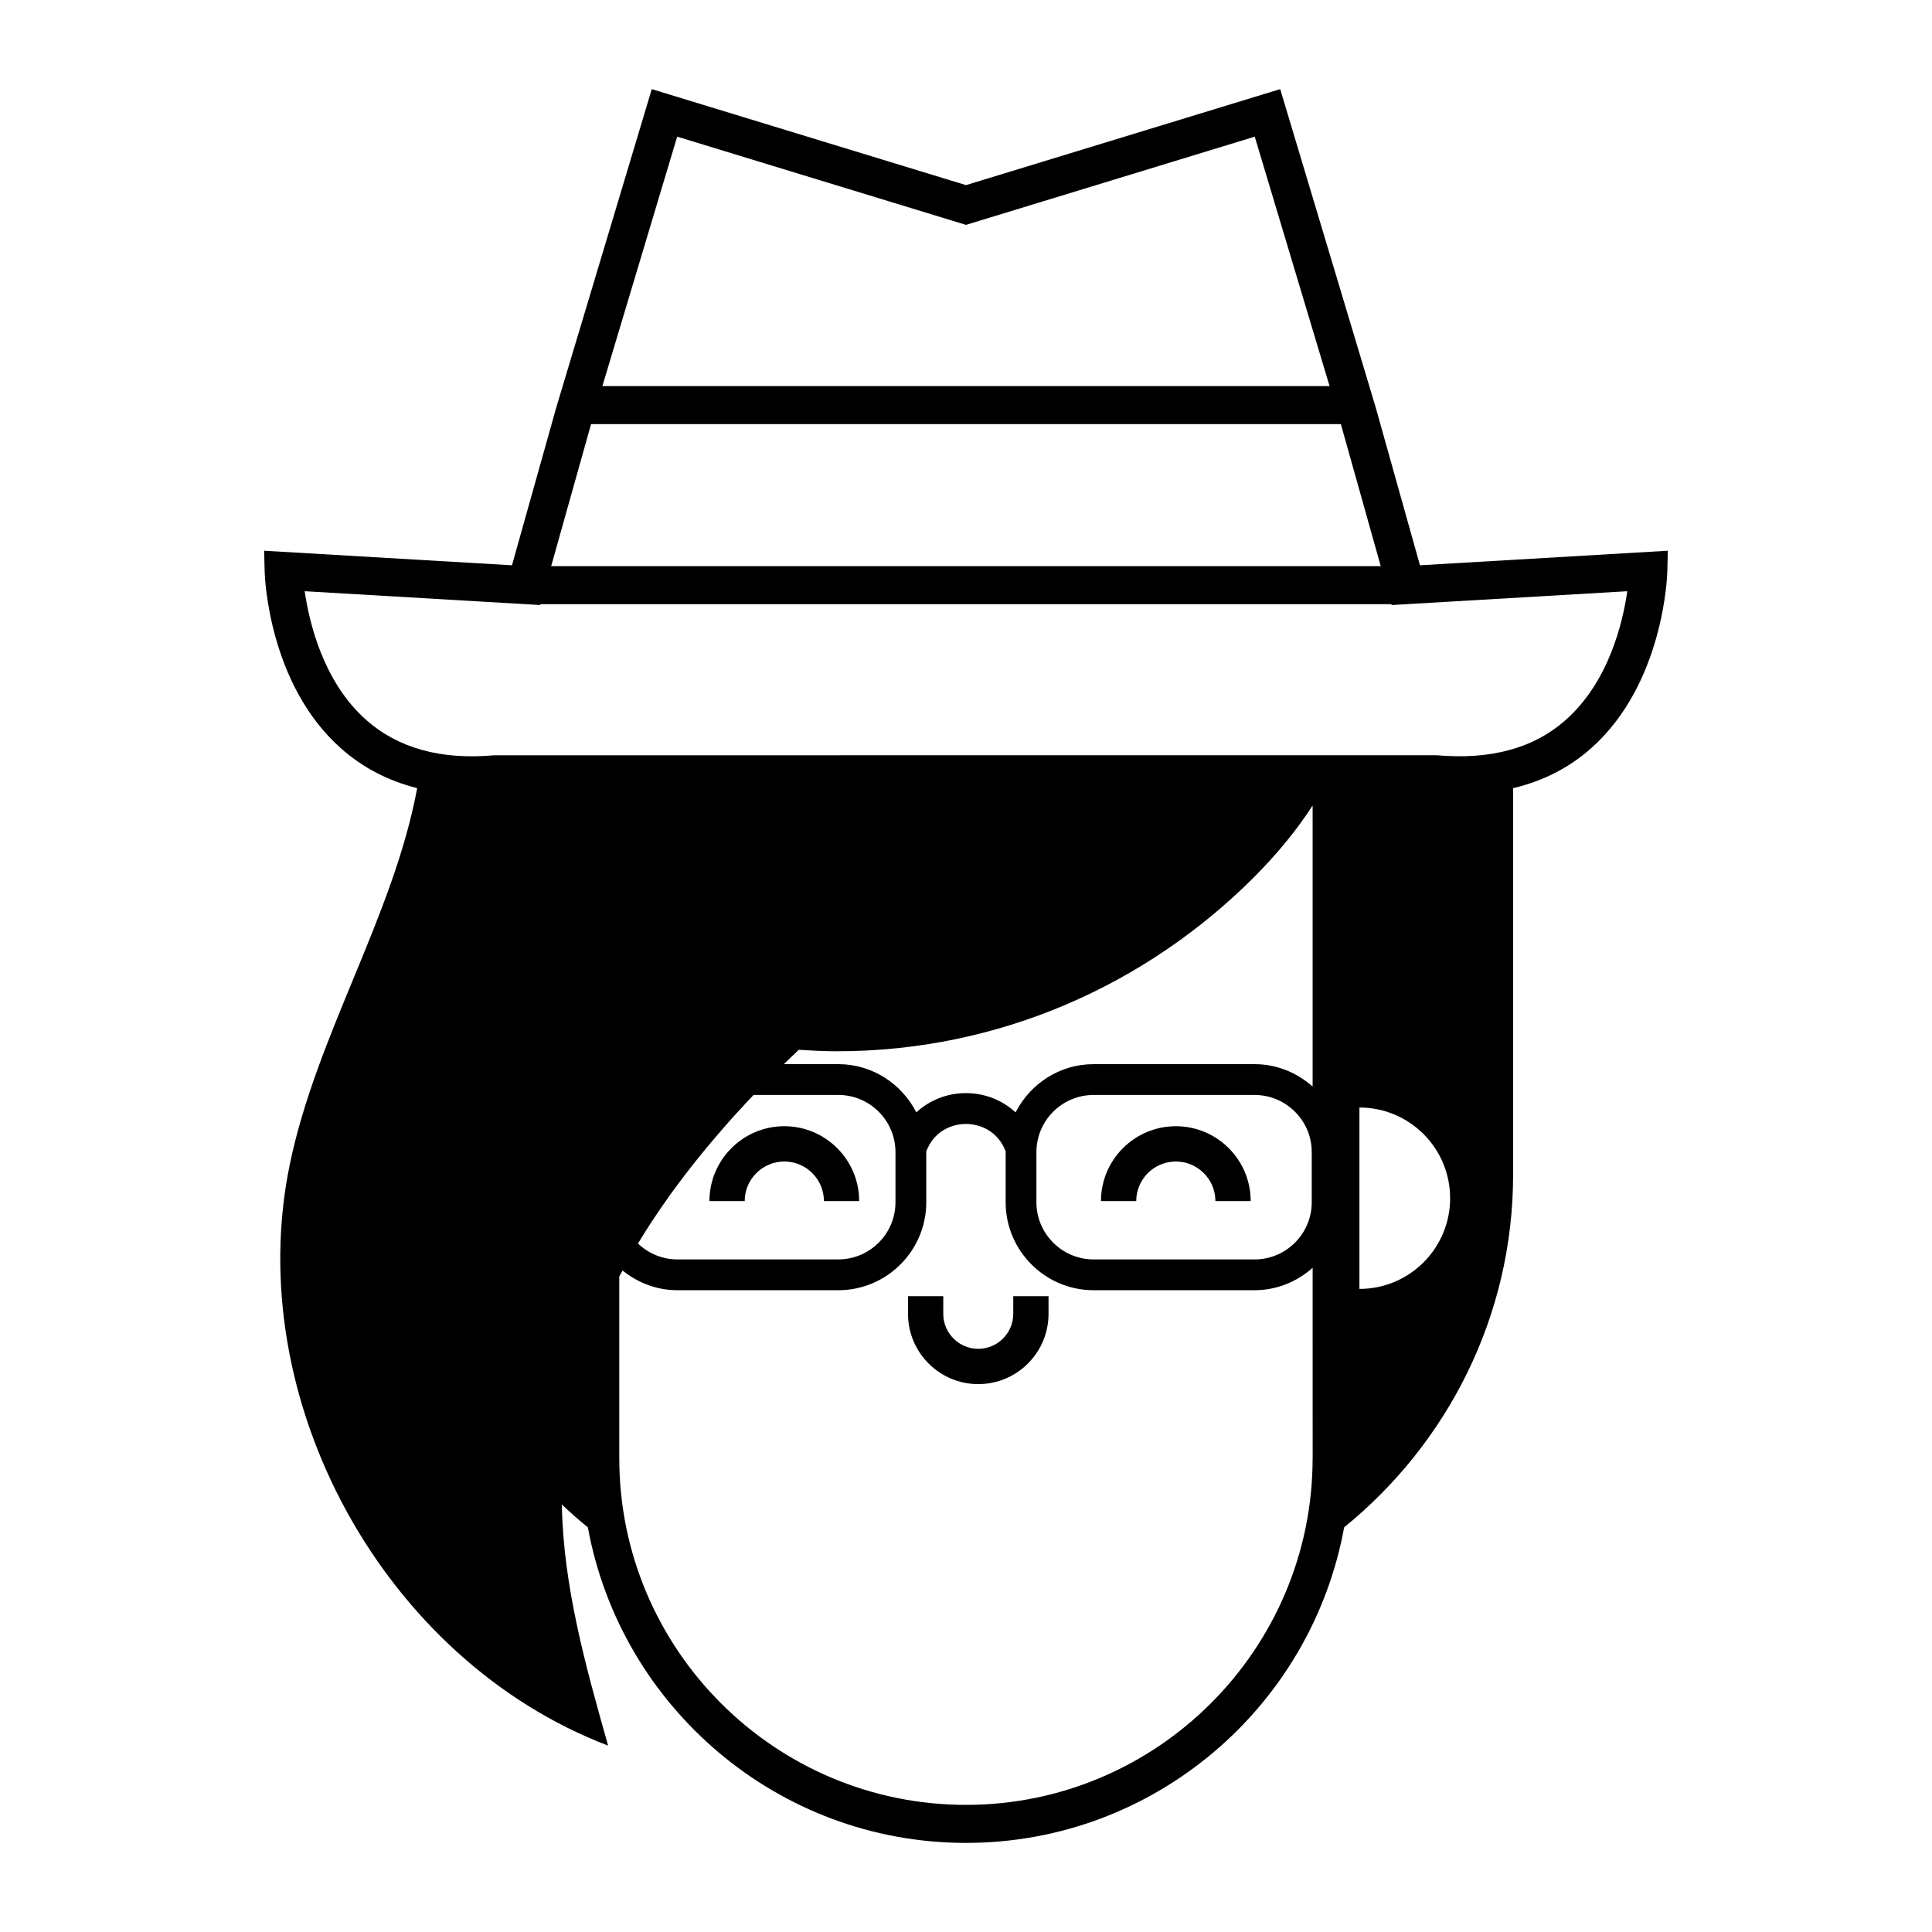 <?xml version="1.0" encoding="UTF-8"?>
<!-- Uploaded to: ICON Repo, www.iconrepo.com, Generator: ICON Repo Mixer Tools -->
<svg fill="#000000" width="800px" height="800px" version="1.1" viewBox="144 144 512 512" xmlns="http://www.w3.org/2000/svg">
 <g>
  <path d="m412.52 492.18c0 5.113-4.16 9.27-9.273 9.27s-9.273-4.16-9.273-9.27v-4.676h-9.344v4.676c0 10.273 8.352 18.625 18.621 18.625 10.27 0 18.621-8.352 18.621-18.625v-4.676h-9.344z"/>
  <path d="m351.85 451.81c5.785 0 10.496 4.707 10.496 10.488h9.344c0-10.941-8.902-19.84-19.84-19.84s-19.84 8.902-19.84 19.84h9.344c0.004-5.781 4.715-10.488 10.496-10.488z"/>
  <path d="m455.61 442.46c-10.941 0-19.84 8.902-19.84 19.84h9.344c0-5.785 4.711-10.488 10.496-10.488 5.777 0 10.488 4.707 10.488 10.488h9.344c0.008-10.945-8.895-19.84-19.832-19.84z"/>
  <path d="m508.55 251.89-25.285-84.27-83.27 25.438-83.27-25.438-25.305 84.359-11.742 41.828-65.676-3.856 0.133 5.477c0.031 1.203 0.953 29.727 20.133 46.812 5.809 5.176 12.621 8.711 20.293 10.617-6.312 33.953-26.602 65.289-33.738 99.613-12.969 62.391 24.801 131.42 84.336 154.14-5.926-20.918-11.895-42.27-12.262-63.895 2.227 2.102 4.519 4.133 6.898 6.062 8.672 47.48 50.262 83.613 100.21 83.613 49.957 0 91.547-36.145 100.21-83.633 27.27-22.137 44.777-55.863 44.777-93.457l-0.008-102.42c7.891-1.879 14.852-5.391 20.742-10.641 19.18-17.09 20.102-45.609 20.133-46.812l0.133-5.477-65.684 3.856zm-185.09-71.676 76.531 23.379 76.527-23.375 19.828 66.102-192.71-0.004zm-22.82 76.176h198.7l10.566 37.641h-219.84zm175.83 169.62h-42.648c-9.047 0-16.82 5.234-20.688 12.785-3.481-3.215-8.086-5.106-13.148-5.106s-9.668 1.891-13.148 5.106c-3.863-7.551-11.637-12.785-20.688-12.785h-14.426c1.309-1.285 2.637-2.543 3.961-3.809 3.359 0.215 6.734 0.395 10.152 0.395 42.945 0 81.82-17.598 110.19-45.836 6.523-6.523 11.68-12.867 15.828-19.289v74.484c-4.109-3.656-9.461-5.945-15.383-5.945zm15.156 23.324v13.27c0 8.359-6.801 15.156-15.16 15.156h-42.648c-8.359 0-15.16-6.801-15.16-15.156v-13.27c0-8.359 6.801-15.156 15.16-15.156h42.648c8.363-0.004 15.16 6.797 15.16 15.156zm-147.92-15.16h22.445c8.359 0 15.16 6.801 15.16 15.156v13.27c0 8.359-6.801 15.156-15.16 15.156h-42.648c-4.051 0-7.715-1.617-10.434-4.211 8.5-14.074 19.082-27.211 30.637-39.371zm148.15 96.266c0 50.656-41.215 91.871-91.871 91.871-50.652 0-91.871-41.211-91.871-91.871v-48.148c0.281-0.535 0.59-1.059 0.875-1.586 3.996 3.211 8.996 5.215 14.516 5.215h42.648c12.855 0 23.316-10.461 23.316-23.316v-13.27c0-0.051-0.016-0.102-0.016-0.156 1.996-5.375 6.715-7.32 10.535-7.32s8.539 1.949 10.535 7.32c0 0.051-0.016 0.102-0.016 0.156v13.27c0 12.855 10.461 23.316 23.316 23.316h42.648c5.918 0 11.273-2.289 15.391-5.941l0.004 50.461zm12.406-44.863v-48.074c13.273 0 24.035 10.762 24.035 24.035 0 13.277-10.762 24.039-24.035 24.039zm54.754-150.86c-8.457 7.543-19.844 10.715-34.387 9.422l-249.74 0.02c-14.035 1.27-25.438-1.891-33.887-9.402-11.359-10.086-15.062-25.809-16.258-34.078l62.426 3.664 0.066-0.227h225.5l0.066 0.227 62.445-3.664c-1.18 8.238-4.852 23.902-16.23 34.039z"/>
 </g>
</svg>